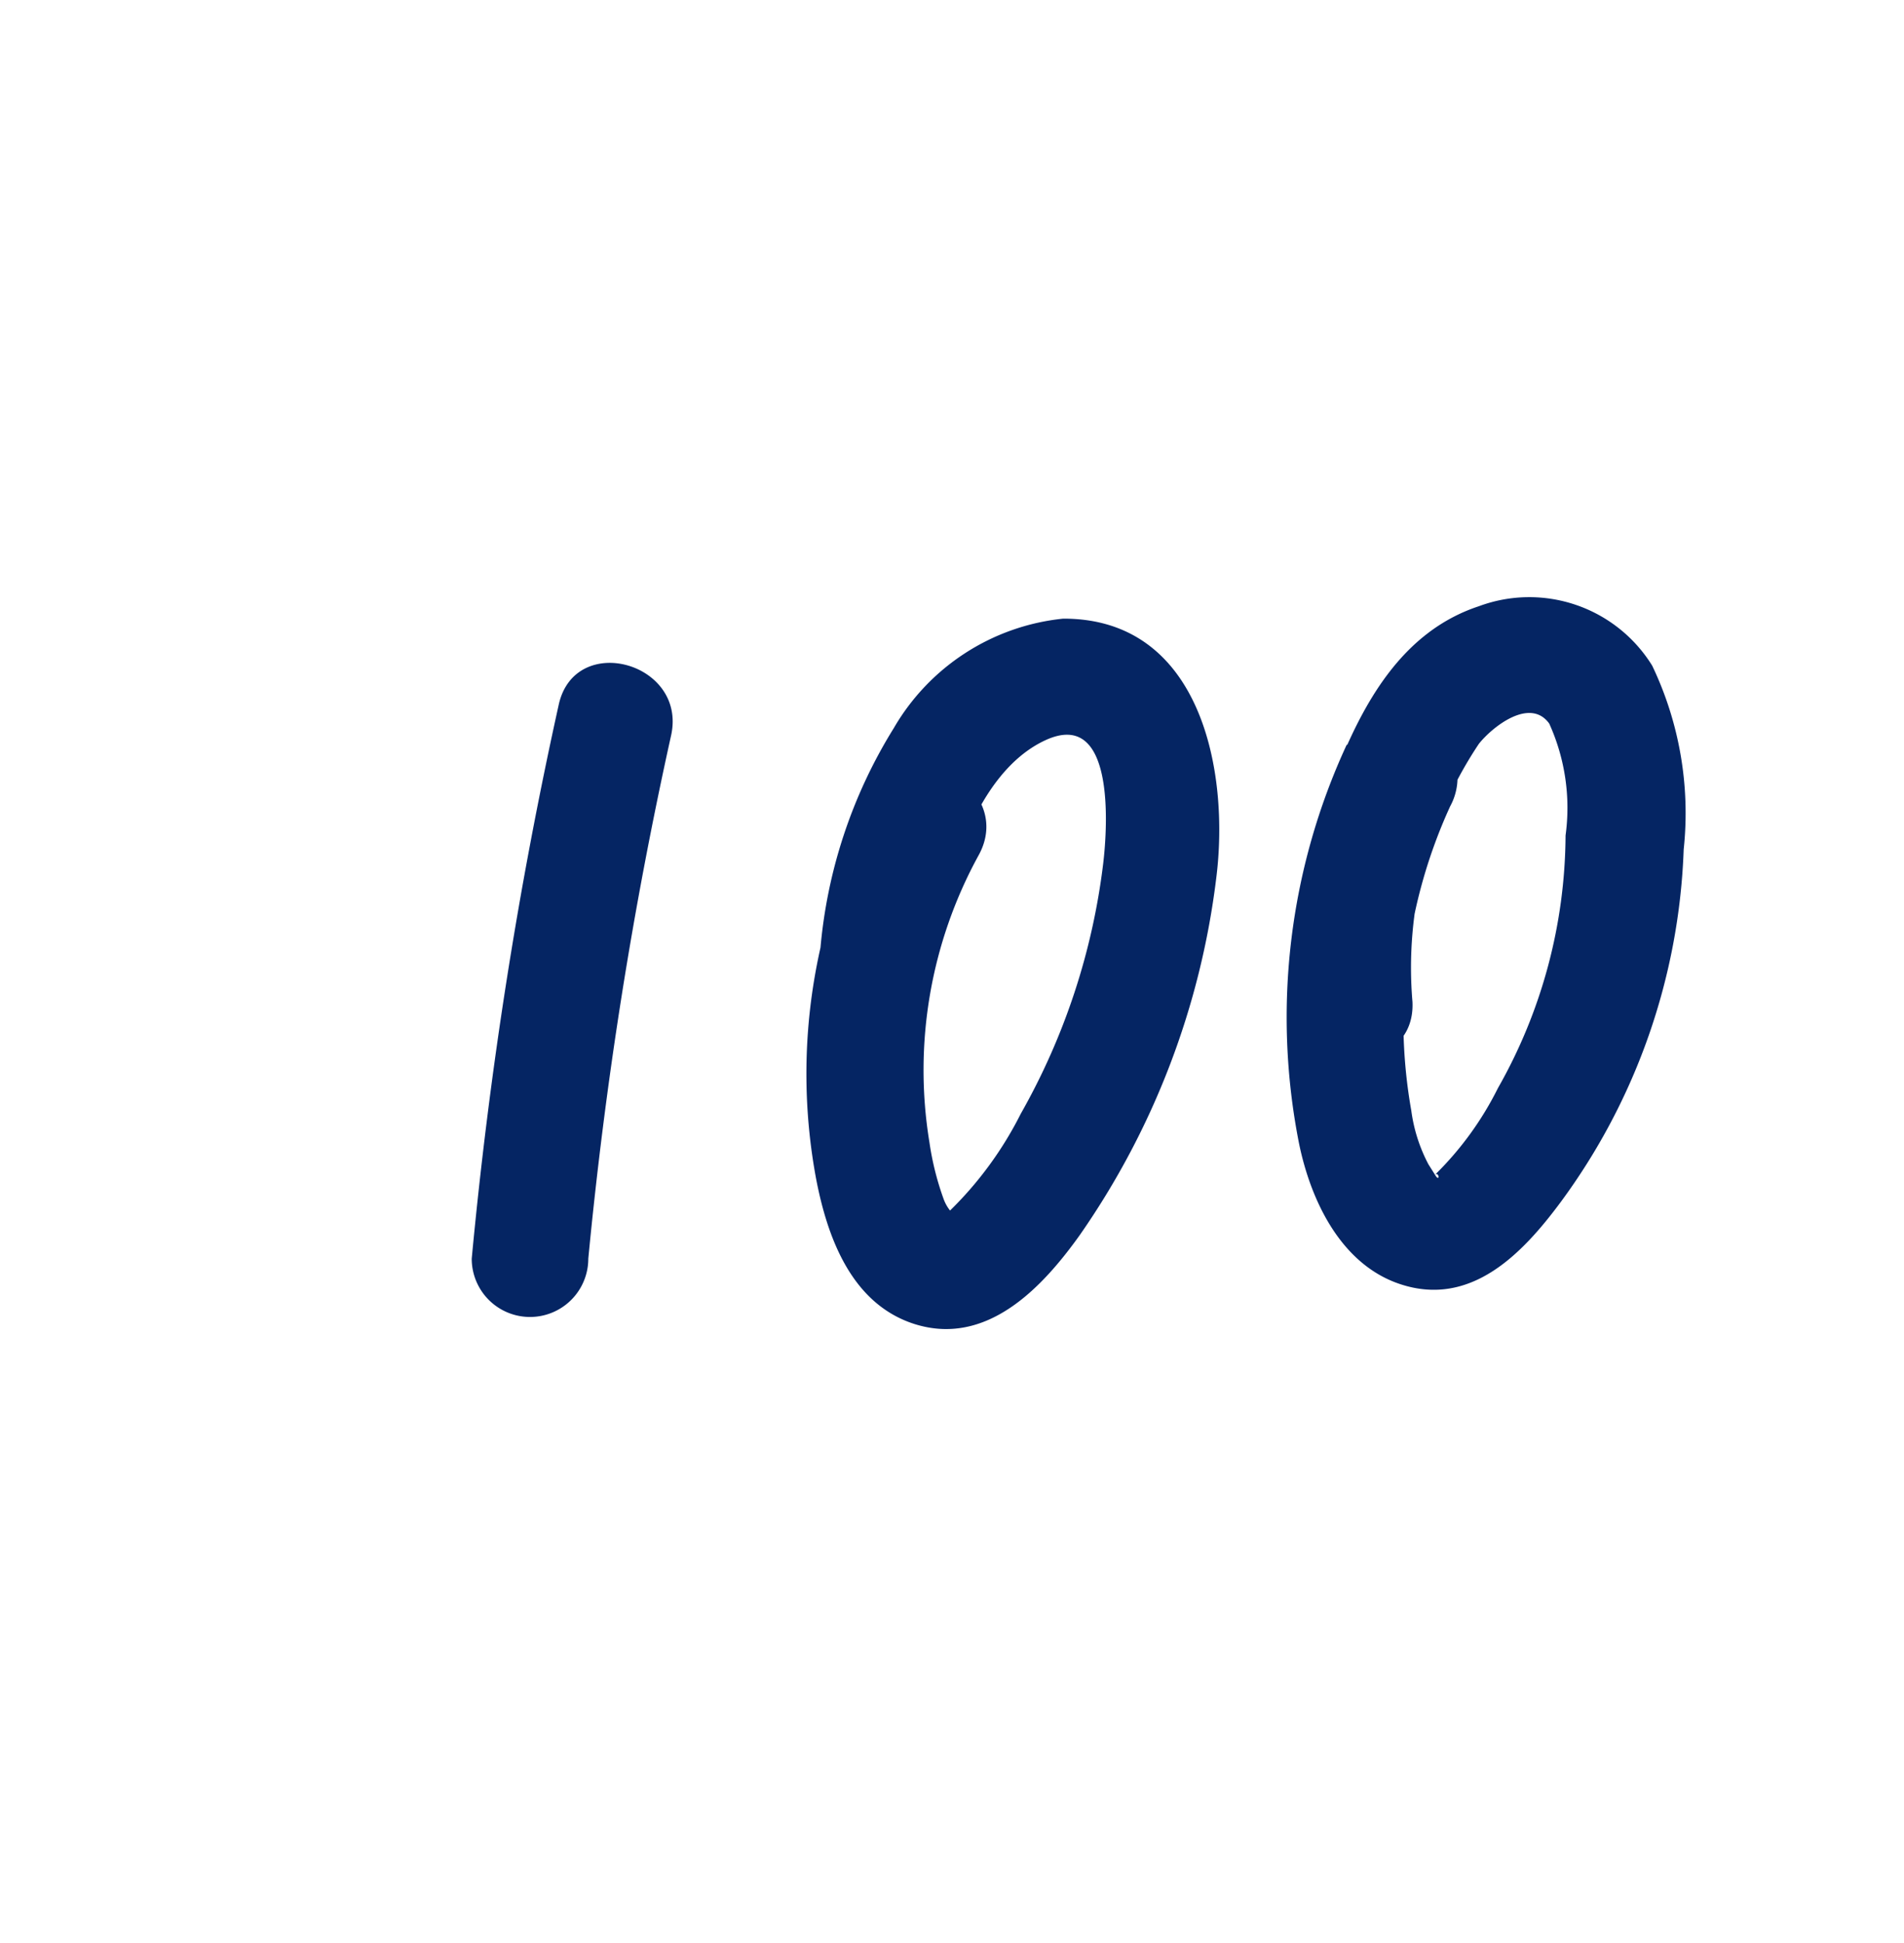 <?xml version="1.0" encoding="UTF-8"?> <svg xmlns="http://www.w3.org/2000/svg" id="Слой_2" data-name="Слой 2" viewBox="0 0 49 50"> <defs> <style>.cls-1{fill:#052563;}</style> </defs> <path class="cls-1" d="M14.38,18.13a116.19,116.19,0,0,0-2.24,14.26,1.5,1.5,0,0,0,3,0,111.18,111.18,0,0,1,2.13-13.46c.42-1.88-2.47-2.68-2.89-.8Z"></path> <path class="cls-1" d="M22.6,20.49A14.74,14.74,0,0,0,21,30.32c.29,1.52.91,3.23,2.53,3.75,1.86.59,3.29-.93,4.26-2.29a20.37,20.37,0,0,0,3.51-9.18c.35-2.75-.39-6.69-3.94-6.68A5.71,5.71,0,0,0,23,18.74a12.85,12.85,0,0,0-1.89,5.71,1.52,1.52,0,0,0,1.5,1.5,1.54,1.54,0,0,0,1.5-1.5c.21-1.79,1-4.57,2.79-5.4s1.61,2.18,1.49,3.18a17.24,17.24,0,0,1-2.12,6.43,9.37,9.37,0,0,1-1.85,2.52c0,.05.1.06.15.1a1.07,1.07,0,0,1-.28-.41,7.36,7.36,0,0,1-.37-1.47A11.49,11.49,0,0,1,25.19,22c.92-1.69-1.67-3.21-2.59-1.51Z"></path> <path class="cls-1" d="M34.66,19.16a16.7,16.7,0,0,0-1.23,10.26c.3,1.47,1.08,3.13,2.62,3.63,1.81.59,3.13-.79,4.11-2.11a16.24,16.24,0,0,0,3.17-9.08,8.8,8.8,0,0,0-.81-4.73,3.72,3.72,0,0,0-4.46-1.53c-2,.66-3,2.53-3.71,4.34a14.38,14.38,0,0,0-1,5.84c.09,1.93,3.09,1.94,3,0a10.37,10.37,0,0,1,1.71-6.64c.36-.45,1.32-1.2,1.81-.52a5.25,5.25,0,0,1,.42,2.88A13.28,13.28,0,0,1,38.55,28a8.3,8.3,0,0,1-1.62,2.23c.11-.09.13.22,0,0l-.17-.27a4.13,4.13,0,0,1-.44-1.38,13.25,13.25,0,0,1,1-7.83,1.54,1.54,0,0,0-.54-2.05,1.51,1.51,0,0,0-2.05.54Z"></path> </svg> 